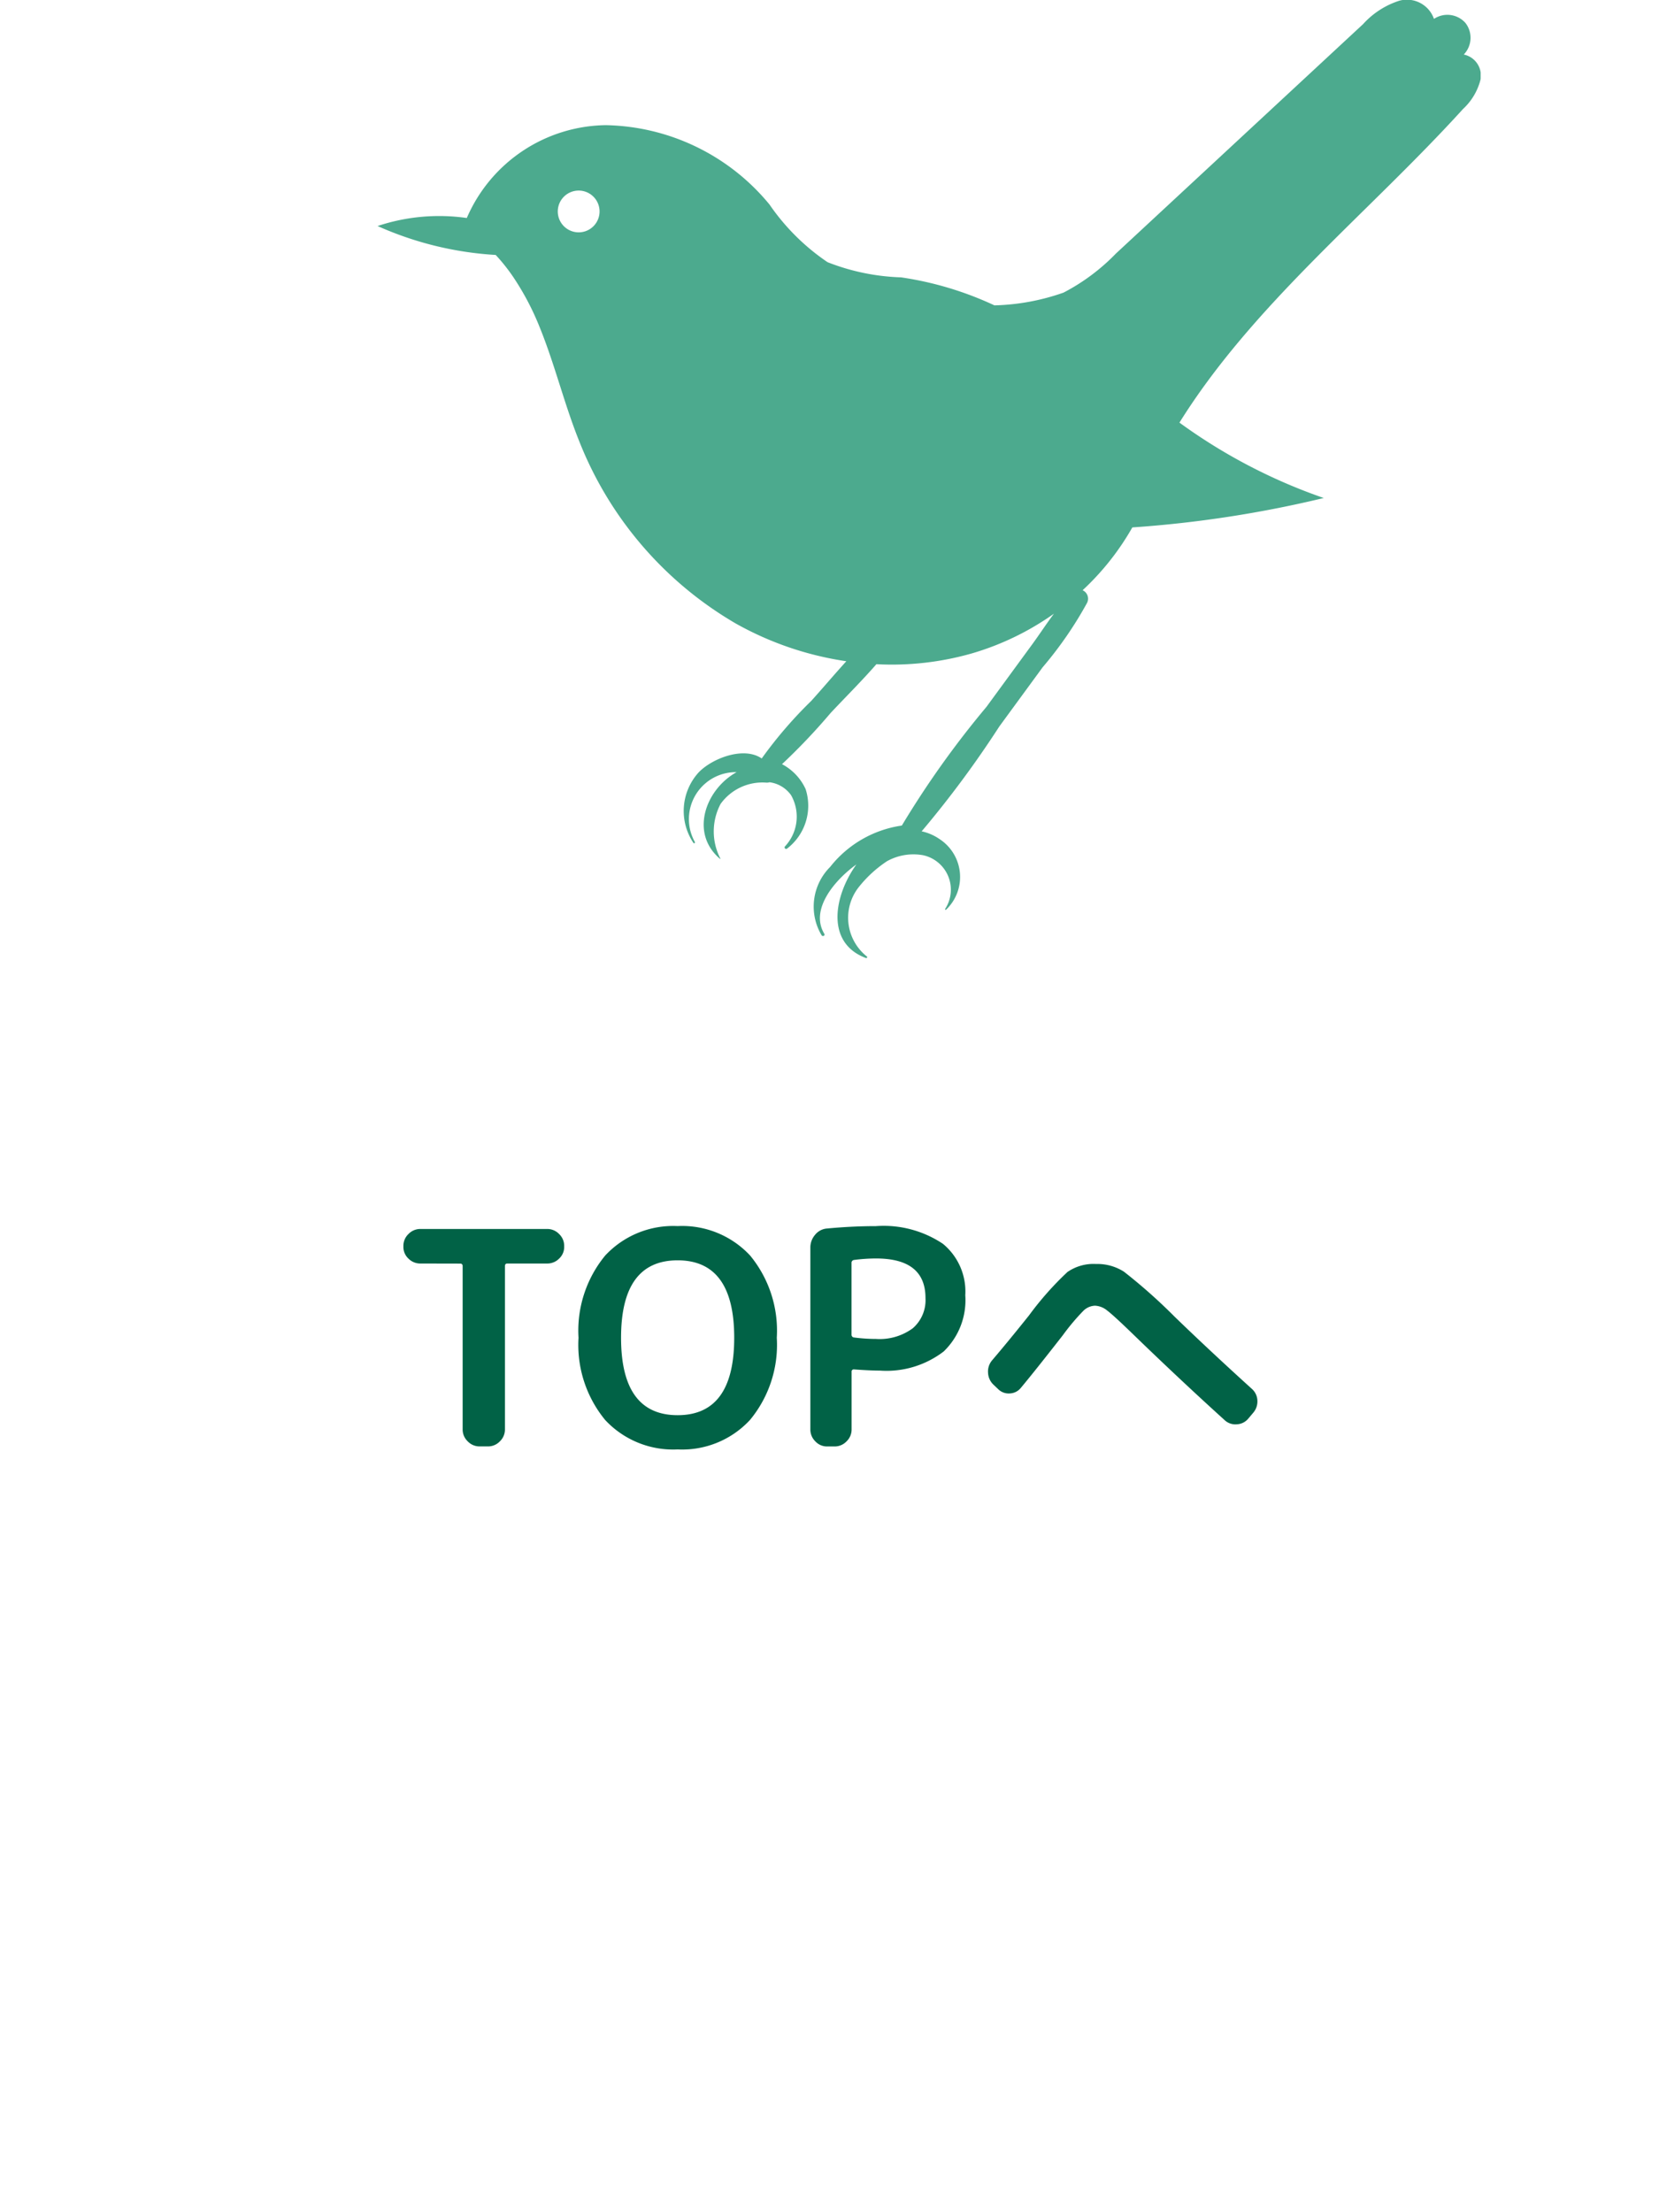 <svg xmlns="http://www.w3.org/2000/svg" width="78" height="104"><defs><clipPath id="b"><path data-name="長方形 94" fill="none" d="M0 0h51.862v45.04H0z"/></clipPath><filter id="a" x="0" y="26" width="78" height="78" filterUnits="userSpaceOnUse"><feOffset dy="3"/><feGaussianBlur stdDeviation="3" result="blur"/><feFlood flood-opacity=".161"/><feComposite operator="in" in2="blur"/><feComposite in="SourceGraphic"/></filter></defs><g filter="url(#a)"><rect data-name="長方形 10" width="60" height="60" rx="30" transform="translate(9 32)" fill="#fff" opacity=".74"/></g><path data-name="パス 532" d="M19.764 59.4a.778.778 0 01-.56-.231.744.744 0 01-.238-.553v-.042a.766.766 0 01.238-.56.766.766 0 01.56-.238h5.964a.766.766 0 01.56.238.766.766 0 01.238.56v.042a.744.744 0 01-.238.553.778.778 0 01-.56.231h-1.876q-.112 0-.112.126V67.2a.766.766 0 01-.238.56.766.766 0 01-.56.238h-.392a.766.766 0 01-.56-.238.766.766 0 01-.238-.56v-7.67q0-.126-.112-.126zm14.756 3.49q0-3.64-2.66-3.64t-2.66 3.64q0 3.64 2.66 3.64t2.66-3.64zm.742 3.864a4.344 4.344 0 01-3.402 1.386 4.365 4.365 0 01-3.409-1.386A5.555 5.555 0 0127.2 62.89a5.555 5.555 0 011.253-3.864 4.365 4.365 0 013.407-1.386 4.365 4.365 0 013.409 1.386 5.555 5.555 0 011.253 3.864 5.536 5.536 0 01-1.26 3.864zm4.774-7.378v3.374a.125.125 0 00.112.126 7.94 7.94 0 001.036.07 2.634 2.634 0 001.729-.5 1.748 1.748 0 00.6-1.421q0-1.862-2.324-1.862a7.94 7.94 0 00-1.036.07.132.132 0 00-.117.143zM38.888 68a.744.744 0 01-.553-.238.778.778 0 01-.235-.562v-8.552a.909.909 0 01.224-.6.794.794 0 01.56-.294q1.19-.112 2.3-.112a5.007 5.007 0 013.15.833 2.9 2.9 0 011.05 2.415 3.343 3.343 0 01-1.015 2.644 4.415 4.415 0 01-3 .9q-.462 0-1.218-.056a.1.1 0 00-.112.112v2.71a.766.766 0 01-.239.562.766.766 0 01-.562.238zm8.036-2.7l-.21-.2a.811.811 0 01-.259-.56.807.807 0 01.189-.588q.728-.852 1.736-2.112a14.72 14.72 0 011.806-2.04 2.15 2.15 0 011.344-.378 2.318 2.318 0 011.316.364 25.585 25.585 0 012.38 2.114q1.694 1.638 3.64 3.4a.77.77 0 01.252.546.813.813 0 01-.2.574l-.224.266a.741.741 0 01-.546.273.736.736 0 01-.574-.2q-2.072-1.876-4.256-3.99-.966-.938-1.267-1.162a.967.967 0 00-.567-.224.817.817 0 00-.546.238 10.421 10.421 0 00-.966 1.148q-1.34 1.717-1.972 2.473a.706.706 0 01-.532.266.7.7 0 01-.544-.208z" fill="#016246"/><g data-name="グループ 93"><g data-name="グループ 92" transform="translate(17.753)" clip-path="url(#b)"><path data-name="パス 478" d="M51.067 2.565a1.135 1.135 0 00.078-1.488 1.135 1.135 0 00-1.478-.189 1.348 1.348 0 00-1.634-.853 3.911 3.911 0 00-1.7 1.1L34.712 11.921a9.57 9.57 0 01-2.461 1.835 10.531 10.531 0 01-3.249.6 15.719 15.719 0 00-4.392-1.317 10.305 10.305 0 01-3.454-.713 10.317 10.317 0 01-2.729-2.71 10.2 10.2 0 00-7.705-3.732 7.221 7.221 0 00-6.528 4.365A9.145 9.145 0 000 10.626a15.858 15.858 0 005.553 1.36 8.638 8.638 0 01.827 1.04A12.639 12.639 0 017.627 15.4c.712 1.754 1.153 3.61 1.862 5.365a17.218 17.218 0 007.349 8.546 15.079 15.079 0 005.2 1.775c-.56.616-1.1 1.256-1.648 1.864a20.152 20.152 0 00-2.33 2.707c-.847-.587-2.347 0-2.975.666a2.694 2.694 0 00-.238 3.3.04.04 0 00.07-.04 2.207 2.207 0 011.964-3.283c-1.437.787-2.227 2.847-.784 4.074.008.007.024 0 .019-.012a2.768 2.768 0 01.01-2.568 2.424 2.424 0 012.17-1 .445.445 0 00.132-.019 1.473 1.473 0 011.013.609 2.047 2.047 0 01-.293 2.413.072.072 0 00.1.1 2.54 2.54 0 00.876-2.8 2.5 2.5 0 00-1.11-1.172 28.987 28.987 0 002.28-2.4c.713-.762 1.468-1.508 2.158-2.3a13.692 13.692 0 004.484-.506A12.934 12.934 0 0031.8 28.85c-.344.458-.659.942-.992 1.4l-2.182 2.982a43.767 43.767 0 00-3.978 5.579 5.237 5.237 0 00-3.37 1.944 2.635 2.635 0 00-.4 3.218c.054.071.175.009.125-.073-.7-1.16.528-2.56 1.507-3.26-1.077 1.508-1.438 3.7.454 4.4.04.015.075-.046.042-.073a2.324 2.324 0 01-.374-3.274 5.714 5.714 0 011.318-1.206 2.558 2.558 0 011.71-.279 1.658 1.658 0 011.024 2.523.029.029 0 00.045.035 2.126 2.126 0 00-.3-3.314 2.351 2.351 0 00-.849-.37 48.247 48.247 0 003.651-4.929l2.037-2.783a17.928 17.928 0 002.092-3.034.436.436 0 00-.213-.588 12.325 12.325 0 002.338-2.953 54.165 54.165 0 009-1.383 25.9 25.9 0 01-6.785-3.544c3.479-5.577 8.87-9.831 13.331-14.742a2.824 2.824 0 00.819-1.362 1.008 1.008 0 00-.781-1.2M9.454 10.923a.982.982 0 11.982-.982.982.982 0 01-.982.982" fill="#4caa8e"/></g></g></svg>